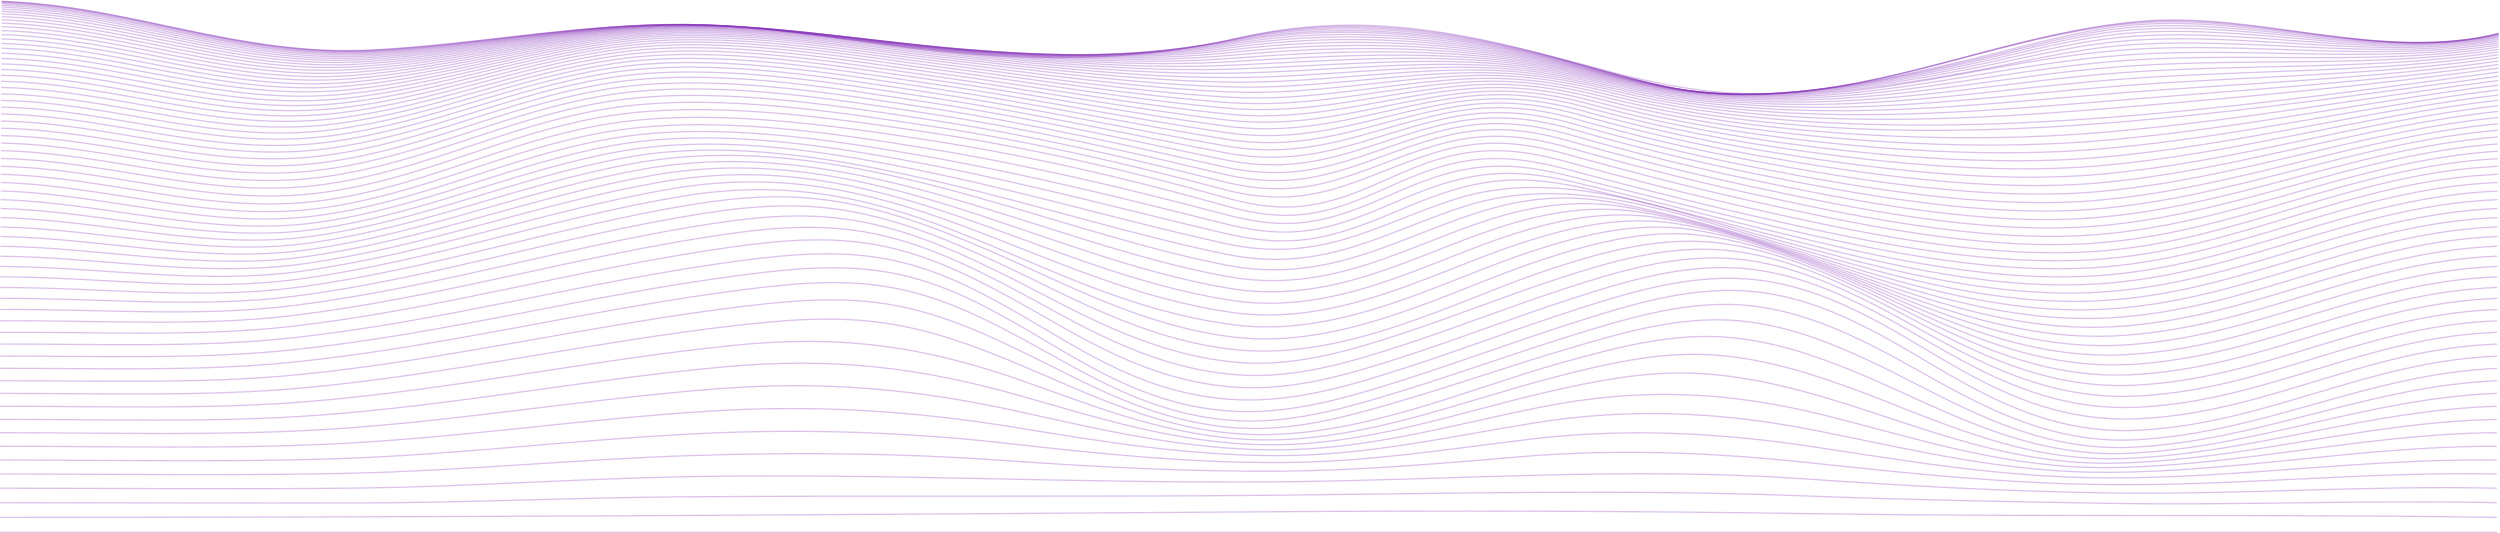 <svg width="1923" height="410" viewBox="0 0 1923 410" fill="none" xmlns="http://www.w3.org/2000/svg">
<path d="M0 409.411C640.204 409.411 1280.41 409.411 1920.61 409.411" stroke="url(#paint0_linear_362_499)" stroke-opacity="0.29" stroke-miterlimit="10"/>
<path d="M0 397.955C324.183 398.04 648.207 395.992 972.31 393.675C1112.54 392.666 1253.73 392.997 1393.95 395.122C1569.47 397.778 1745.08 395.276 1920.56 397.955" stroke="url(#paint1_linear_362_499)" stroke-opacity="0.29" stroke-miterlimit="10"/>
<path d="M0 386.669C91.856 386.669 183.739 387.077 275.581 386.877C357.661 386.7 439.554 382.858 521.606 382.196C674.455 380.964 827.277 382.396 980.113 380.941C1115.77 379.648 1252.83 376.222 1388.39 381.449C1467.4 384.529 1545.6 385.93 1624.68 387.2C1723.38 388.786 1821.95 384.483 1920.61 386.669" stroke="url(#paint2_linear_362_499)" stroke-opacity="0.29" stroke-miterlimit="10"/>
<path d="M0 375.537C90.536 375.537 181.311 376.414 271.82 375.468C356.874 374.574 441.434 368.316 526.421 366.707C679.564 363.804 831.505 372.096 984.488 370.617C1119.1 369.339 1251.81 358.962 1386.58 368.246C1465.35 373.674 1541.68 377.923 1621.02 379.163C1721.06 380.703 1820.59 373.212 1920.61 375.537" stroke="url(#paint3_linear_362_499)" stroke-opacity="0.29" stroke-miterlimit="10"/>
<path d="M0 364.62C88.895 364.62 178.444 366.021 267.272 364.089C356.1 362.157 443.662 353.265 532.223 350.393C612.729 347.783 692.101 348.484 772.18 354.165C843.949 359.262 913.665 362.942 986.021 362.388C1049.44 361.895 1108.86 356.336 1171.49 351.155C1243.17 345.22 1316.97 347.991 1387.98 355.551C1466.13 363.881 1539.85 371.849 1619.66 372.758C1720.34 373.912 1819.87 362.626 1920.61 364.62" stroke="url(#paint4_linear_362_499)" stroke-opacity="0.29" stroke-miterlimit="10"/>
<path d="M0 353.858C86.974 353.858 175.269 355.744 262.097 352.726C354.873 349.508 446.076 337.852 538.652 333.479C618.138 329.676 698.154 332.283 776.394 341.224C846.243 349.092 913.772 356.121 985.168 355.798C1051.28 355.497 1111.1 345.836 1175.28 338.022C1248.13 329.153 1320.22 332.517 1391.96 343.272C1468.86 354.82 1539.84 367.261 1620.2 367.592C1721.04 368.015 1819.59 352.564 1920.61 353.865" stroke="url(#paint5_linear_362_499)" stroke-opacity="0.29" stroke-miterlimit="10"/>
<path d="M0 343.264C84.92 343.218 171.922 345.574 256.549 341.455C353.7 336.767 448.61 322.301 545.401 316.258C626.627 311.192 701.691 315.904 780.036 328.629C847.11 339.531 912.078 350.447 982.434 350.47C1052 350.47 1113.89 335.958 1179.91 325.365C1255.12 313.301 1324.48 316.812 1397.97 331.385C1472.76 346.213 1541.44 363.72 1622.24 363.335C1722.94 362.811 1819.63 342.91 1920.61 343.264" stroke="url(#paint6_linear_362_499)" stroke-opacity="0.29" stroke-miterlimit="10"/>
<path d="M0 332.84C82.773 332.771 168.467 335.389 250.747 330.323C352.352 324.072 450.811 306.811 552.056 299.02C634.416 292.685 705.905 299.459 782.983 316.412C846.577 330.4 909.037 345.558 978.246 346.036C1051.39 346.544 1117.33 326.612 1184.98 313.194C1263.1 297.696 1329.8 300.991 1405.29 319.876C1477.18 337.86 1544.21 360.948 1625.36 359.655C1725.7 358.053 1819.85 333.579 1920.59 332.84" stroke="url(#paint7_linear_362_499)" stroke-opacity="0.29" stroke-miterlimit="10"/>
<path d="M0 322.586C80.652 322.494 165.013 325.28 245.065 319.376C351.019 311.562 453.038 291.591 558.498 282.06C642.525 274.462 709.96 283.161 785.411 304.579C845.083 321.516 905.022 341.078 973.271 342.11C1049.99 343.257 1121.22 317.366 1190.43 301.453C1226.68 293.162 1264.9 285.394 1304.42 287.18C1343.1 288.935 1379.72 298.335 1413.54 308.736C1481.73 329.653 1548.15 358.446 1629.28 356.244C1729.18 353.527 1820.18 324.495 1920.63 322.609" stroke="url(#paint8_linear_362_499)" stroke-opacity="0.29" stroke-miterlimit="10"/>
<path d="M0.066 312.508C78.758 312.393 161.745 315.249 239.61 308.659C349.605 299.375 454.812 276.825 564.18 265.647C650.127 256.855 713.667 267.318 787.078 293.146C842.735 312.732 900.167 336.667 967.802 338.291C1047.83 340.208 1125.19 308.228 1195.71 290.129C1232.66 280.644 1273.41 270.643 1314.67 272.845C1353.35 274.908 1389.59 286.179 1421.93 297.866C1486.42 321.177 1552.16 355.782 1633.49 352.695C1732.97 348.907 1820.46 315.465 1920.64 312.508" stroke="url(#paint9_linear_362_499)" stroke-opacity="0.29" stroke-miterlimit="10"/>
<path d="M0.08 302.608C76.891 302.469 158.651 305.326 234.528 298.251C348.111 287.65 456.146 262.722 568.902 250.05C611.835 245.23 652.528 242.443 694.582 250.897C728.846 257.787 758.989 269.881 788.065 282.107C840.082 303.963 894.992 331.994 962.467 334.188C1045.43 336.89 1129 299.113 1200.68 279.166C1238.26 268.703 1281.52 256.586 1324.36 259.149C1363.21 261.459 1398.97 274.447 1429.92 287.272C1490.98 312.555 1555.94 352.572 1637.71 348.7C1736.82 343.996 1820.69 306.411 1920.69 302.569" stroke="url(#paint10_linear_362_499)" stroke-opacity="0.29" stroke-miterlimit="10"/>
<path d="M0.094 292.869C75.291 292.723 155.943 295.564 230.074 288.165C346.538 276.541 456.626 249.472 572.223 235.607C615.303 230.441 655.876 227.239 697.716 236.831C731.661 244.661 760.59 258.095 788.252 271.521C837.214 295.256 889.831 326.805 957.639 329.461C1000.97 331.162 1044.55 318.113 1081.97 307.066C1123.49 294.809 1163.41 280.844 1204.92 268.573C1243.06 257.302 1288.41 243.475 1332.69 246.362C1371.82 248.91 1407.02 263.222 1436.87 277.002C1495.13 303.948 1558.86 348.492 1641.42 343.98C1740.36 338.591 1820.71 297.265 1920.71 292.838" stroke="url(#paint11_linear_362_499)" stroke-opacity="0.29" stroke-miterlimit="10"/>
<path d="M0.107 283.308C73.958 283.161 153.756 286.01 226.46 278.473C344.977 266.194 456.346 237.278 573.877 222.55C616.758 217.161 657.637 213.72 699.05 223.998C732.955 232.412 761.017 247.001 787.679 261.351C834.6 286.595 885.23 320.761 953.865 323.71C998.386 325.604 1043.23 311.469 1081.24 299.783C1124.15 286.579 1165.27 271.552 1208.17 258.333C1246.85 246.408 1293.53 231.496 1339 234.537C1378.55 237.185 1413.15 252.39 1442.18 266.963C1498.64 295.287 1560.42 343.026 1644.3 338.214C1743.24 332.54 1820.53 287.896 1920.72 283.338" stroke="url(#paint12_linear_362_499)" stroke-opacity="0.29" stroke-miterlimit="10"/>
<path d="M0.133 273.915C72.943 273.792 152.248 276.694 223.884 269.219C343.402 256.747 455.078 226.315 573.516 211.187C615.809 205.798 657.449 202.288 698.276 212.634C732.46 221.295 760.135 236.669 786.304 251.628C832.478 278.065 881.614 313.602 951.69 316.465C997.198 318.328 1042.16 304.048 1080.7 291.83C1124.52 277.972 1166.4 262.175 1210.2 248.302C1249.37 235.892 1296.25 220.741 1342.65 223.759C1382.67 226.361 1416.68 241.843 1445.35 257.04C1501.37 286.718 1560.2 335.666 1646.04 330.9C1745.24 325.396 1820.19 278.003 1920.8 273.931" stroke="url(#paint13_linear_362_499)" stroke-opacity="0.29" stroke-miterlimit="10"/>
<path d="M0.146 264.677C72.69 264.415 151.742 267.679 223.071 260.058C341.776 247.347 452.024 216.006 569.528 200.525C611.702 194.974 653.315 191.648 694.115 201.872C728.792 210.579 757.015 226.138 783.57 241.281C830.598 268.103 880.254 304.094 951.25 307.45C997.078 309.614 1041.77 295.51 1080.49 283.1C1124.37 269.027 1166.17 252.921 1210.04 238.84C1249.4 226.199 1296.04 211.256 1342.79 214.49C1383.07 217.277 1416.88 232.789 1445.61 248.156C1501.85 278.25 1559.56 326.551 1646.09 322.062C1745.56 316.92 1819.74 268.234 1920.76 264.677" stroke="url(#paint14_linear_362_499)" stroke-opacity="0.29" stroke-miterlimit="10"/>
<path d="M0.16 255.646C73.01 255.169 151.822 259.288 223.405 251.135C340.002 237.855 447.77 205.998 563.126 189.97C605.807 184.034 646.326 180.947 687.713 191.24C723.017 200.009 752.24 215.406 779.769 230.418C828.358 256.948 880.108 293.3 951.104 297.881C996.651 300.822 1041.51 286.68 1079.89 274.277C1123.24 260.273 1164.41 244.152 1207.75 230.133C1247.02 217.423 1293.67 202.595 1340.35 206.437C1380.51 209.74 1414.81 225.476 1443.94 240.673C1500.48 270.158 1559.86 317.551 1645.34 313.194C1745.05 308.105 1819.47 259.142 1920.73 255.646" stroke="url(#paint15_linear_362_499)" stroke-opacity="0.29" stroke-miterlimit="10"/>
<path d="M0.187 246.77C73.45 246.2 152.048 251.466 224.071 242.836C338.294 229.148 443.248 196.875 556.177 180.477C599.218 174.211 638.79 171.416 680.644 181.578C716.495 190.285 746.891 205.282 775.447 220.179C825.663 246.354 879.801 282.576 950.73 288.265C995.864 291.892 1040.37 278.042 1078.41 265.693C1121.02 251.836 1161.33 235.815 1203.92 221.965C1243.08 209.232 1289.28 194.828 1335.75 199.216C1375.95 203.019 1410.86 218.824 1440.65 233.859C1497.93 262.729 1559.26 308.936 1644.08 304.64C1744.24 299.575 1819.07 250.296 1920.77 246.816" stroke="url(#paint16_linear_362_499)" stroke-opacity="0.29" stroke-miterlimit="10"/>
<path d="M0.213 238.063C73.983 237.516 152.541 244.176 225.071 235.107C336.68 221.165 438.579 188.561 548.855 171.878C592.068 165.342 630.894 162.886 673.094 172.756C709.586 181.286 741.116 195.852 770.779 210.479C823.089 236.184 879.12 271.883 950.249 278.619C994.85 282.838 1038.57 269.589 1076.24 257.325C1117.92 243.745 1157.2 227.862 1198.85 214.267C1237.86 201.525 1283.17 187.837 1329.36 192.711C1369.74 196.983 1405.38 212.727 1436.06 227.554C1494.49 255.785 1558 300.576 1642.38 296.303C1743.14 291.199 1818.55 241.589 1920.87 238.086" stroke="url(#paint17_linear_362_499)" stroke-opacity="0.29" stroke-miterlimit="10"/>
<path d="M0.227 229.525C74.597 229.094 153.129 237.355 226.312 227.893C335.12 213.828 433.778 180.932 541.213 164.156C584.4 157.397 622.692 155.295 665.105 164.734C702.251 173.002 734.888 187.06 765.764 201.241C820.448 226.361 878.187 261.205 949.583 268.911C1035.74 278.219 1122.81 229.779 1192.63 206.945C1231.5 194.227 1275.58 181.486 1321.37 186.821C1362.07 191.571 1398.46 207.161 1430.19 221.765C1490.1 249.334 1555.99 292.523 1640.15 288.227C1741.66 283.054 1817.79 233.082 1920.84 229.525" stroke="url(#paint18_linear_362_499)" stroke-opacity="0.29" stroke-miterlimit="10"/>
<path d="M0.254 221.164C75.278 220.926 153.823 230.957 227.767 221.164C333.654 207.091 428.911 174.041 533.357 157.212C576.398 150.283 614.317 148.559 656.85 157.451C694.676 165.373 728.446 178.807 760.537 192.541C817.595 216.946 877.054 250.627 948.81 259.288C1033.66 269.512 1116.98 222.473 1185.51 200.009C1223.4 187.606 1267.58 175.104 1312.11 181.494C1353.46 187.422 1389.88 201.795 1423.41 216.422C1485.05 243.29 1553.47 284.732 1637.63 280.39C1740.01 275.116 1816.95 224.767 1920.87 221.111" stroke="url(#paint19_linear_362_499)" stroke-opacity="0.29" stroke-miterlimit="10"/>
<path d="M0.279 212.966C76.01 212.966 154.635 224.921 229.406 214.767C332.279 200.794 424.041 167.605 525.407 150.869C701.463 121.776 793.306 229.179 947.955 249.734C1031.32 260.828 1110.42 215.483 1177.71 193.473C1215.43 181.155 1257.89 169.938 1301.87 176.69C1343.73 183.118 1381.01 197.176 1415.89 211.526C1479.44 237.701 1550.52 277.257 1634.85 272.845C1738.18 267.456 1816.03 216.715 1920.91 212.966" stroke="url(#paint20_linear_362_499)" stroke-opacity="0.29" stroke-miterlimit="10"/>
<path d="M0.307 204.944C76.771 205.267 155.53 219.186 231.194 208.731C330.999 194.943 419.254 161.677 517.458 145.087C689.873 115.971 794.88 218.224 947.035 240.249C1028.95 252.121 1103.31 208.785 1169.37 187.198C1206.93 174.927 1247.54 165.188 1290.89 172.248C1333.32 179.176 1371.54 192.88 1407.82 206.93C1473.42 232.335 1547.2 269.989 1631.89 265.478C1736.23 259.927 1815.06 208.816 1920.95 204.944" stroke="url(#paint21_linear_362_499)" stroke-opacity="0.29" stroke-miterlimit="10"/>
<path d="M0.334 197.091C77.559 197.745 156.477 213.697 233.088 202.98C329.839 189.446 414.479 156.142 509.643 139.775C678.404 110.744 796.401 207.407 946.089 230.903C1026.54 243.529 1095.84 202.326 1160.74 181.163C1198.17 168.96 1236.77 160.784 1279.45 168.075C1322.46 175.458 1361.68 188.861 1399.39 202.565C1467.1 227.2 1543.6 262.891 1628.72 258.279C1734.09 252.559 1813.95 201.063 1920.89 197.06" stroke="url(#paint22_linear_362_499)" stroke-opacity="0.29" stroke-miterlimit="10"/>
<path d="M0.359 189.408C78.331 190.401 157.476 208.393 235.101 197.453C328.864 184.227 410.01 150.907 502.106 134.817C667.279 105.955 797.894 196.814 945.128 221.719C1024.13 235.084 1088.23 196.075 1152.02 175.319C1189.29 163.194 1226 156.627 1267.98 164.18C1311.59 172.032 1351.83 185.097 1390.96 198.461C1460.79 222.327 1539.98 256.047 1625.64 251.32C1732.11 245.438 1812.96 193.58 1920.97 189.408" stroke="url(#paint23_linear_362_499)" stroke-opacity="0.29" stroke-miterlimit="10"/>
<path d="M0.387 181.902C79.079 183.226 158.491 203.211 237.009 192.087C327.891 179.207 405.609 145.895 494.771 130.121C656.676 101.482 799.402 186.428 944.248 212.727C1021.81 226.815 1080.69 190.001 1143.44 169.615C1180.55 157.566 1215.47 152.608 1256.64 160.376C1300.86 168.706 1342.11 181.471 1382.64 194.466C1454.52 217.515 1536.36 249.334 1622.6 244.507C1730.14 238.463 1811.99 186.182 1921.05 181.917" stroke="url(#paint24_linear_362_499)" stroke-opacity="0.29" stroke-miterlimit="10"/>
<path d="M0.413 174.557C79.892 176.197 159.491 198.099 238.969 186.821C327.117 174.311 401.554 141.022 487.942 125.586C646.739 97.209 800.882 176.259 943.301 203.95C1019.56 218.778 1073.18 184.003 1135.07 164.025C1172.05 152.093 1205.14 148.628 1245.62 156.619C1290.41 165.427 1332.66 177.937 1374.52 190.555C1448.37 212.812 1532.73 242.759 1619.57 237.809C1728.12 231.611 1810.94 178.953 1921 174.557" stroke="url(#paint25_linear_362_499)" stroke-opacity="0.29" stroke-miterlimit="10"/>
<path d="M0.439 167.39C80.665 169.299 160.491 193.003 240.863 181.609C326.49 169.476 397.846 136.187 481.646 121.114C562.939 106.486 649.42 123 725.351 140.645C798.574 157.666 868.183 179.992 942.5 195.428C1017.8 211.072 1065.83 177.937 1127.25 158.475C1208.81 132.646 1292.35 165.404 1367 186.644C1442.63 208.138 1529.37 236.3 1616.78 231.242C1726.3 224.914 1810.02 171.886 1921.05 167.382" stroke="url(#paint26_linear_362_499)" stroke-opacity="0.29" stroke-miterlimit="10"/>
<path d="M0.467 160.384C81.439 162.517 161.278 187.86 242.677 176.382C326.024 164.618 394.539 131.353 476.085 116.61C556.631 102.029 645.393 117.865 721.684 134.024C796.388 149.852 867.49 170.754 941.794 187.198C1016.1 203.642 1059.5 172.132 1120.13 152.947C1199.84 127.734 1286.85 162.955 1360.21 182.702C1437.43 203.488 1526.37 229.941 1614.26 224.814C1724.63 218.37 1809.18 164.988 1921.03 160.384" stroke="url(#paint27_linear_362_499)" stroke-opacity="0.29" stroke-miterlimit="10"/>
<path d="M0.494 153.555C82.227 155.865 161.999 182.625 244.345 171.077C325.705 159.676 391.699 126.426 471.084 111.968C551.017 97.456 641.805 112.645 718.443 127.465C794.467 142.177 866.997 161.824 941.181 179.276C976.179 187.506 1001.83 187.845 1035.66 177.229C1063.17 168.598 1086.43 156.065 1113.89 147.373C1150.53 135.764 1179.71 136.087 1218.08 144.717C1264.19 155.103 1309.11 167.043 1354.35 178.645C1432.87 198.723 1523.74 223.636 1612.04 218.462C1723.16 211.949 1808.42 158.213 1921.07 153.555" stroke="url(#paint28_linear_362_499)" stroke-opacity="0.29" stroke-miterlimit="10"/>
<path d="M0.521 146.888C83.013 149.198 162.546 177.236 245.852 165.65C325.598 154.556 389.338 121.183 467.123 107.094C546.641 92.69 639.098 107.248 716.042 120.952C792.987 134.655 866.864 153.286 940.807 171.763C974.978 180.3 999.959 181.509 1033.5 170.947C1060.1 162.57 1082.29 150.207 1108.82 141.769C1145.26 130.175 1173.99 131.407 1211.69 140.322C1258.03 151.277 1303.64 163.194 1349.74 174.473C1429.24 193.919 1521.89 217.446 1610.31 212.257C1722.06 205.706 1807.88 151.646 1921.08 146.958" stroke="url(#paint29_linear_362_499)" stroke-opacity="0.29" stroke-miterlimit="10"/>
<path d="M0.547 140.406C83.813 142.654 162.892 171.663 247.132 160.045C325.691 149.198 387.444 115.571 464.148 101.898C543.56 87.725 637.017 101.621 714.441 114.346C792.493 127.165 867.01 145.018 940.647 164.511C974.124 173.364 998.826 175.227 1032.12 164.664C1057.99 156.465 1079.29 144.179 1105.09 135.903C1141.35 124.27 1170.05 126.156 1207.19 135.41C1253.59 146.958 1299.73 158.906 1346.54 169.946C1426.56 188.83 1520.75 211.141 1609.11 205.991C1721.3 199.447 1807.54 145.079 1921.21 140.406" stroke="url(#paint30_linear_362_499)" stroke-opacity="0.29" stroke-miterlimit="10"/>
<path d="M0.573 134.086C84.6 136.126 162.998 165.835 248.172 154.187C325.917 143.555 386.336 109.781 462.121 96.27C541.279 82.166 635.963 95.762 713.588 107.695C792.439 119.82 867.29 137.188 940.58 157.736C973.511 166.974 998.345 169.207 1031.46 158.575C1056.8 150.437 1077.44 138.143 1102.74 129.928C1138.87 118.196 1167.97 120.413 1204.66 130.09C1250.97 142.3 1297.47 154.333 1344.79 165.188C1425.05 183.595 1520.34 204.905 1608.34 199.832C1720.79 193.357 1807.24 138.697 1921.19 134.086" stroke="url(#paint31_linear_362_499)" stroke-opacity="0.29" stroke-miterlimit="10"/>
<path d="M0.613 127.927C85.067 129.759 162.918 159.791 248.612 148.036C326.09 137.411 386.15 103.669 461.694 90.234C540.772 76.177 635.883 90.05 713.534 101.728C792.666 113.63 867.277 130.868 940.66 151.508C973.47 160.746 998.652 162.671 1031.54 152.108C1056.71 144.025 1077.21 131.838 1102.38 123.731C1138.39 112.137 1168.03 114.293 1204.37 124.247C1250.48 136.873 1297.03 148.998 1344.55 159.745C1424.43 177.814 1520.95 198.885 1608.27 193.619C1720.56 186.86 1807.58 133.123 1921.23 127.95" stroke="url(#paint32_linear_362_499)" stroke-opacity="0.29" stroke-miterlimit="10"/>
<path d="M0.641 121.868C85.281 123.608 162.906 153.84 248.8 141.946C326.158 131.229 386.524 97.771 462.121 84.422C541.2 70.457 636.097 84.938 713.628 96.694C792.507 108.657 866.797 125.864 940.687 145.526C1010.63 164.133 1045.29 135.518 1102.9 117.672C1138.91 106.517 1168.73 108.549 1204.75 118.542C1250.65 131.283 1297.12 143.378 1344.63 154.002C1424.04 171.755 1521.82 192.926 1608.51 187.214C1720.32 179.838 1808.4 128.289 1921.29 121.983" stroke="url(#paint33_linear_362_499)" stroke-opacity="0.29" stroke-miterlimit="10"/>
<path d="M0.667 115.902C85.561 117.58 162.999 148.036 249.16 136.041C326.518 125.263 387.124 92.159 462.761 78.933C541.84 65.075 636.457 80.111 713.868 91.905C792.44 103.876 866.45 121.006 940.767 139.675C1010.12 157.104 1046.03 128.997 1103.67 111.96C1139.68 101.29 1169.77 103.26 1205.46 113.269C1251.16 126.079 1297.49 138.081 1344.99 148.521C1424.08 165.912 1522.83 186.86 1608.81 180.762C1720.06 172.879 1809.22 123.569 1921.28 116.263" stroke="url(#paint34_linear_362_499)" stroke-opacity="0.29" stroke-miterlimit="10"/>
<path d="M0.693 110.043C85.881 111.675 163.199 142.377 249.68 130.329C326.944 119.566 387.91 86.839 463.601 73.752C542.68 60.125 636.99 75.538 714.255 87.34C792.453 99.273 866.303 116.271 940.887 133.909C1009.75 150.176 1046.88 122.692 1104.67 106.448C1140.78 96.309 1171.09 98.279 1206.52 108.28C1251.96 121.114 1298.2 132.977 1345.62 143.17C1424.51 160.145 1523.86 180.577 1609.25 174.165C1719.95 165.858 1810.14 118.866 1921.35 110.659" stroke="url(#paint35_linear_362_499)" stroke-opacity="0.29" stroke-miterlimit="10"/>
<path d="M0.72 104.284C86.267 105.901 163.438 136.842 250.359 124.786C327.557 114.085 388.897 81.728 464.654 68.902C543.706 55.514 637.536 71.273 714.774 83.036C792.546 94.892 866.169 111.714 941.06 128.289C1009.4 143.416 1047.84 116.656 1105.9 101.29C1142.12 91.697 1172.68 93.737 1207.88 103.707C1252.96 116.606 1299.23 128.083 1346.47 138.089C1425.29 154.595 1524.93 174.272 1609.82 167.567C1719.8 158.921 1811.1 114.3 1921.33 105.316" stroke="url(#paint36_linear_362_499)" stroke-opacity="0.29" stroke-miterlimit="10"/>
<path d="M0.761 98.634C86.695 100.25 163.839 131.46 251.187 119.42C328.319 108.804 390.072 76.877 465.923 64.313C544.948 51.226 638.378 67.231 715.469 78.941C792.827 90.673 866.25 107.264 941.314 122.761C1009.15 136.773 1048.98 110.805 1107.38 96.37C1143.78 87.371 1174.56 89.526 1209.56 99.45C1254.37 112.263 1300.47 123.525 1347.6 133.177C1426.47 149.167 1526.09 167.775 1610.53 160.892C1719.8 151.985 1812.14 109.804 1921.41 100.119" stroke="url(#paint37_linear_362_499)" stroke-opacity="0.29" stroke-miterlimit="10"/>
<path d="M0.787 93.106C87.161 94.73 164.293 126.21 252.134 114.262C329.212 103.776 391.405 72.312 467.283 60.048C546.268 47.284 639.204 63.482 716.229 75.091C793.013 86.639 866.41 102.968 941.554 117.364C1008.91 130.275 1050.2 105.193 1109.01 91.736C1145.61 83.36 1176.63 85.677 1211.48 95.585C1255.99 108.276 1301.88 119.285 1348.86 128.543C1427.86 143.94 1527.17 161.308 1611.25 154.264C1719.76 145.179 1813.1 105.485 1921.39 95.208" stroke="url(#paint38_linear_362_499)" stroke-opacity="0.29" stroke-miterlimit="10"/>
<path d="M0.814 87.686C87.669 89.349 164.867 121.129 253.215 109.242C330.24 98.942 392.886 67.978 468.844 56.045C547.776 43.65 640.205 59.964 717.056 71.442C793.307 82.836 866.624 98.795 941.795 112.083C1008.68 123.9 1051.52 99.765 1110.77 87.34C1147.59 79.641 1178.86 82.135 1213.6 91.959C1257.81 104.499 1303.51 115.214 1350.35 124.024C1429.6 138.828 1528.36 154.726 1612.13 147.558C1719.86 138.32 1814.15 101.205 1921.43 90.396" stroke="url(#paint39_linear_362_499)" stroke-opacity="0.29" stroke-miterlimit="10"/>
<path d="M0.84 82.39C88.214 84.099 165.399 116.186 254.401 104.461C331.372 94.315 394.512 63.874 470.55 52.311C549.415 40.324 641.271 56.692 718.015 68.024C793.733 79.21 866.983 94.769 942.087 106.933C1008.52 117.711 1053 94.561 1112.71 83.206C1149.79 76.161 1181.3 78.925 1215.96 88.595C1259.87 100.945 1305.35 111.332 1352 119.666C1431.56 133.793 1529.51 148.051 1613.05 140.799C1719.98 131.561 1815.17 96.994 1921.43 85.738" stroke="url(#paint40_linear_362_499)" stroke-opacity="0.29" stroke-miterlimit="10"/>
<path d="M0.867 77.224C88.789 78.995 166.053 111.39 255.615 99.827C332.626 89.919 396.26 60.002 472.391 48.839C551.176 37.291 642.392 53.651 719.136 64.814C794.294 75.761 867.49 90.873 942.514 101.906C1008.5 111.613 1054.71 89.542 1114.92 79.31C1152.26 72.966 1183.99 76 1218.63 85.623C1262.21 97.756 1307.47 107.781 1353.93 115.594C1433.79 128.997 1530.76 141.499 1614.1 134.163C1720.19 124.87 1816.23 92.998 1921.48 81.358" stroke="url(#paint41_linear_362_499)" stroke-opacity="0.29" stroke-miterlimit="10"/>
<path d="M0.893 72.212C89.361 74.037 166.719 106.74 257.068 95.369C333.959 85.685 398.126 56.353 474.337 45.613C553.029 34.52 643.618 50.841 720.189 61.78C794.799 72.466 867.943 87.078 942.807 96.986C1008.37 105.67 1056.42 84.668 1117.09 75.615C1154.7 69.987 1186.68 73.305 1221.34 82.859C1264.59 94.75 1309.6 104.383 1355.83 111.644C1436.22 124.27 1531.98 134.817 1615.19 127.496C1720.45 118.257 1817.26 89.064 1921.51 77.093" stroke="url(#paint42_linear_362_499)" stroke-opacity="0.29" stroke-miterlimit="10"/>
<path d="M0.92 67.285C90.028 69.217 167.533 102.237 258.522 91.081C335.4 81.666 400.127 52.919 476.392 42.626C555.017 32.025 644.925 48.254 721.39 59.009C795.44 69.425 868.53 83.483 943.194 92.267C1008.37 99.966 1058.31 80.095 1119.44 72.251C1157.33 67.362 1189.55 71.034 1224.26 80.457C1267.18 92.081 1311.95 101.298 1357.93 107.98C1438.81 119.774 1533.24 128.296 1616.34 120.967C1720.78 111.767 1818.27 85.361 1921.53 73.113" stroke="url(#paint43_linear_362_499)" stroke-opacity="0.29" stroke-miterlimit="10"/>
<path d="M0.947 62.52C90.696 64.552 168.334 97.887 260.083 86.978C336.894 77.84 402.142 49.701 478.54 39.878C557.058 29.777 646.273 45.891 722.618 56.407C796.134 66.531 869.131 79.995 943.555 87.655C1008.4 94.33 1060.27 75.661 1121.87 68.986C1160.02 64.852 1192.47 68.886 1227.3 78.225C1269.89 89.56 1314.39 98.331 1360.1 104.4C1441.46 115.301 1534.45 121.706 1617.52 114.408C1721.14 105.316 1819.25 81.697 1921.56 69.202" stroke="url(#paint44_linear_362_499)" stroke-opacity="0.29" stroke-miterlimit="10"/>
<path d="M0.974 57.9C91.349 60.041 169.187 93.691 261.644 83.044C338.468 74.198 404.262 46.684 480.753 37.345C559.165 27.776 647.673 43.727 723.964 53.997C796.961 63.828 869.851 76.646 944.035 83.19C1008.6 88.879 1062.45 71.427 1124.48 65.984C1162.92 62.604 1195.59 67.023 1230.55 76.223C1272.81 87.265 1317.06 95.583 1362.47 101.028C1444.38 110.982 1535.78 115.201 1618.82 107.957C1721.52 98.98 1820.22 78.209 1921.59 65.507" stroke="url(#paint45_linear_362_499)" stroke-opacity="0.29" stroke-miterlimit="10"/>
<path d="M1 53.428C92.029 55.683 170.067 89.611 263.284 79.287C340.108 70.749 406.449 43.858 483.034 35.028C561.339 26.02 649.127 41.772 725.324 51.78C797.828 61.303 870.584 73.436 944.448 78.871C1008.79 83.606 1064.59 67.393 1127.03 63.182C1165.71 60.572 1198.64 65.391 1233.73 74.475C1275.66 85.203 1319.63 93.046 1364.74 97.841C1447.17 106.794 1536.96 108.788 1620 101.598C1721.95 92.775 1821.03 74.876 1921.52 61.988" stroke="url(#paint46_linear_362_499)" stroke-opacity="0.29" stroke-miterlimit="10"/>
<path d="M1.027 49.116C92.723 51.487 170.988 85.762 264.952 75.707C341.763 67.477 408.691 41.233 485.369 32.949C563.54 24.481 650.595 40.055 726.779 49.786C798.802 59.024 871.398 70.411 944.955 74.745C1009.18 78.533 1066.89 63.582 1129.8 60.61C1168.76 58.77 1201.82 64.013 1237.25 72.974C1278.86 83.382 1322.56 90.738 1367.34 94.869C1555.4 112.799 1739.69 82.551 1921.71 58.686" stroke="url(#paint47_linear_362_499)" stroke-opacity="0.29" stroke-miterlimit="10"/>
<path d="M1.054 44.944C93.43 47.446 171.922 82.02 266.658 72.281C343.47 64.383 410.971 38.792 487.742 30.994C565.781 23.064 652.102 38.446 728.126 47.892C799.735 56.815 872.118 67.462 945.342 70.672C1009.55 73.513 1069.07 59.894 1132.45 58.124C1171.64 57.046 1204.98 62.743 1240.61 71.573C1281.74 81.835 1325.42 88.379 1369.77 91.997C1553.04 106.956 1744.2 79.187 1921.67 55.483" stroke="url(#paint48_linear_362_499)" stroke-opacity="0.29" stroke-miterlimit="10"/>
<path d="M1.08 40.94C94.136 43.573 172.868 78.448 268.379 69.032C345.203 61.434 413.265 36.529 490.13 29.254C568.034 21.886 653.608 37.06 729.553 46.191C800.775 54.775 872.905 64.667 945.795 66.831C1010.12 68.74 1071.33 56.407 1135.19 55.891C1174.6 55.575 1208.16 61.719 1244.06 70.441C1284.93 80.365 1328.32 86.347 1372.29 89.318C1456.06 94.977 1541.01 90.157 1624.09 83.236C1723.78 74.93 1823.61 65.814 1921.69 52.442" stroke="url(#paint49_linear_362_499)" stroke-opacity="0.29" stroke-miterlimit="10"/>
<path d="M1.107 37.099C94.044 39.816 172.669 74.753 268.086 66.146C344.604 59.217 412.799 35.282 489.063 28.022C566.155 20.685 650.008 35.243 725.285 44.035C798.055 52.504 871.772 61.965 946.262 63.151C1012.39 64.206 1076.82 52.55 1142.81 53.913C1182.63 54.736 1215.83 62.25 1252.33 70.595C1290.25 79.264 1330.29 84.23 1370.78 86.578C1456.97 91.574 1542.45 84.207 1627.61 77.255C1725.91 69.233 1825.09 63.058 1921.76 49.648" stroke="url(#paint50_linear_362_499)" stroke-opacity="0.29" stroke-miterlimit="10"/>
<path d="M1.121 33.426C94.698 36.275 173.643 71.504 269.767 63.228C346.298 56.638 415.04 33.334 491.424 26.605C568.356 19.862 651.542 34.212 726.713 42.719C799.136 50.925 872.573 59.656 946.676 59.656C1013.19 59.656 1079.05 49.547 1145.58 52.126C1185.46 53.666 1218.94 61.611 1255.72 69.779C1293.39 78.14 1333.16 82.582 1373.31 84.337C1459.77 88.117 1543.77 78.394 1628.92 71.635C1726.58 63.882 1825.74 60.58 1921.73 46.999" stroke="url(#paint51_linear_362_499)" stroke-opacity="0.29" stroke-miterlimit="10"/>
<path d="M1.146 29.931C95.43 32.911 174.535 68.424 271.473 60.472C348.031 54.19 417.306 31.54 493.797 25.335C570.568 19.092 653.101 33.342 728.232 41.572C800.255 49.478 873.412 57.423 947.128 56.299C1014.12 55.275 1081.28 46.684 1148.37 50.464C1188.3 52.719 1222.04 61.088 1259.07 69.079C1296.41 77.139 1336 81.058 1375.77 82.22C1462.47 84.769 1545.08 72.736 1630.2 66.161C1727.24 58.663 1826.26 58.247 1921.69 44.497" stroke="url(#paint52_linear_362_499)" stroke-opacity="0.29" stroke-miterlimit="10"/>
<path d="M1.174 26.613C96.111 29.693 175.549 65.507 273.167 57.885C349.738 51.903 419.547 29.87 496.158 24.219C572.77 18.568 654.636 32.626 729.566 40.571C801.416 48.192 874.226 55.391 947.542 53.135C1015.12 51.056 1083.43 44.004 1151.07 48.97C1191.09 51.903 1225.07 60.726 1262.44 68.532C1299.81 76.338 1338.89 79.695 1378.29 80.28C1464.99 81.581 1546.51 67.293 1631.53 60.903C1728.02 53.651 1826.96 56.114 1921.75 42.164" stroke="url(#paint53_linear_362_499)" stroke-opacity="0.29" stroke-miterlimit="10"/>
<path d="M1.188 23.472C96.778 26.706 176.497 62.735 274.808 55.468C351.419 49.778 421.735 28.415 498.453 23.241C574.851 18.091 656.21 32.056 731.007 39.732C802.643 47.076 875.053 53.52 948.01 50.156C1016.26 47.007 1085.57 41.487 1153.82 47.615C1193.71 51.203 1228.1 60.487 1265.74 68.116C1302.68 75.599 1341.76 78.479 1380.73 78.502C1467.43 78.563 1547.91 62.088 1632.81 55.868C1728.85 48.831 1827.54 54.166 1921.75 39.993" stroke="url(#paint54_linear_362_499)" stroke-opacity="0.29" stroke-miterlimit="10"/>
<path d="M1.201 20.524C97.432 23.865 177.391 60.194 276.409 53.204C353.06 47.815 423.883 27.029 500.694 22.41C577.012 17.791 657.557 31.648 732.368 39.054C803.857 46.106 875.907 51.826 948.437 47.369C1017.42 43.134 1087.63 39.147 1156.5 46.414C1196.38 50.61 1231.06 60.364 1268.98 67.816C1305.75 75.037 1344.5 77.401 1383.11 76.877C1469.67 75.715 1549.31 57.13 1634.1 51.056C1729.58 44.22 1828.02 52.427 1921.79 37.969" stroke="url(#paint55_linear_362_499)" stroke-opacity="0.29" stroke-miterlimit="10"/>
<path d="M1.227 17.76C98.058 21.216 178.296 57.793 277.968 51.11C354.659 45.96 426.015 25.843 502.867 21.663C579.024 17.521 658.916 31.356 733.687 38.484C805.043 45.267 876.733 50.271 948.849 44.743C1018.6 39.401 1089.68 36.922 1159.04 45.305C1198.88 50.117 1233.85 60.333 1272.1 67.631C1308.64 74.56 1347.19 76.469 1385.47 75.415C1471.8 73.051 1550.76 52.45 1635.4 46.506C1730.43 39.832 1828.58 50.887 1921.89 36.144" stroke="url(#paint56_linear_362_499)" stroke-opacity="0.29" stroke-miterlimit="10"/>
<path d="M1.24 15.188C98.605 18.753 179.137 55.591 279.449 49.178C356.18 44.266 427.936 24.758 504.961 21.039C580.985 17.375 660.291 31.186 734.941 38.069C806.204 44.651 877.533 48.901 949.223 42.326C1019.79 35.859 1091.51 34.858 1161.46 44.328C1201.22 49.717 1236.53 60.395 1275.03 67.524C1311.39 74.252 1349.72 75.646 1387.6 74.091C1473.63 70.557 1552.04 48.054 1636.52 42.188C1731.22 35.636 1828.97 49.524 1921.87 34.427" stroke="url(#paint57_linear_362_499)" stroke-opacity="0.29" stroke-miterlimit="10"/>
<path d="M1.254 12.825C99.232 16.474 179.978 53.558 280.85 47.399C357.648 42.719 429.844 23.788 506.949 20.524C582.853 17.313 661.545 31.125 736.128 37.792C807.325 44.158 878.307 47.7 949.597 40.101C1020.89 32.503 1093.31 32.949 1163.81 43.465C1203.48 49.386 1239.13 60.402 1277.85 67.501C1313.86 74.114 1352.25 74.945 1389.66 72.889C1475.34 68.27 1553.31 43.95 1637.62 38.161C1731.9 31.687 1829.37 48.385 1921.87 32.88" stroke="url(#paint58_linear_362_499)" stroke-opacity="0.29" stroke-miterlimit="10"/>
<path d="M1.334 10.623C99.845 14.349 180.765 51.68 282.237 45.76C359.008 41.302 431.631 22.941 508.829 20.1C584.56 17.313 662.745 31.171 737.249 37.645C808.405 43.804 879.054 46.676 949.93 38.076C1022.14 29.323 1094.99 31.148 1166 42.696C1205.58 49.116 1241.54 60.549 1280.49 67.547C1316.35 73.99 1354.54 74.36 1391.56 71.889C1431.96 69.186 1471.35 62.997 1510.14 56.13C1551.99 48.731 1595.06 37.445 1638.66 34.458C1732.62 28.014 1829.76 47.484 1921.88 31.517" stroke="url(#paint59_linear_362_499)" stroke-opacity="0.29" stroke-miterlimit="10"/>
<path d="M1.334 8.699C100.326 12.486 181.391 50.056 283.451 44.335C360.289 40.024 433.299 22.171 510.59 19.754C586.201 17.36 663.825 31.302 738.263 37.614C809.419 43.635 879.788 45.829 950.25 36.26C1023.25 26.344 1096.58 29.492 1168.11 42.041C1207.52 48.97 1243.78 60.749 1282.93 67.647C1318.65 73.936 1356.66 73.89 1393.32 70.996C1433.64 67.824 1472.8 61.095 1511.36 53.789C1552.91 45.921 1596.04 34.05 1639.63 31.04C1733.3 24.581 1830.13 46.784 1921.89 30.27" stroke="url(#paint60_linear_362_499)" stroke-opacity="0.29" stroke-miterlimit="10"/>
<path d="M1.334 6.951C100.779 10.8 182.058 48.593 284.558 43.042C361.449 38.869 434.806 21.555 512.164 19.484C587.668 17.46 664.772 31.563 739.156 37.715C810.325 43.589 880.441 45.167 950.49 34.635C1024.33 23.572 1097.99 27.96 1170.03 41.471C1209.29 48.831 1245.82 60.972 1285.17 67.793C1320.74 73.952 1358.53 73.521 1394.93 70.249C1435.15 66.631 1474.11 59.394 1512.47 51.688C1553.74 43.396 1596.92 31.001 1640.51 27.945C1733.87 21.401 1830.48 46.306 1921.93 29.2" stroke="url(#paint61_linear_362_499)" stroke-opacity="0.29" stroke-miterlimit="10"/>
<path d="M1.334 5.419C101.193 9.268 182.605 47.322 285.545 41.903C362.529 37.846 436.259 21.009 513.697 19.276C589.121 17.583 665.746 31.895 740.05 37.922C811.246 43.689 881.161 44.682 950.784 33.249C1025.38 21.001 1099.23 26.544 1171.77 40.948C1210.91 48.731 1247.68 61.188 1287.18 67.947C1322.64 74.006 1360.29 73.236 1396.34 69.618C1436.51 65.584 1475.26 57.885 1513.44 49.809C1554.48 41.117 1597.7 28.299 1641.34 25.174C1734.51 18.491 1830.88 46.037 1921.93 28.253" stroke="url(#paint62_linear_362_499)" stroke-opacity="0.29" stroke-miterlimit="10"/>
<path d="M1.334 4.11C101.579 7.96 183.072 46.252 286.412 40.917C363.41 36.945 437.473 20.554 514.978 19.092C590.322 17.698 666.44 32.264 740.743 38.207C811.979 43.904 881.762 44.366 950.984 32.048C1026.35 18.63 1100.24 25.22 1173.32 40.517C1212.28 48.677 1249.27 61.419 1288.92 68.132C1324.26 74.121 1361.73 73.059 1397.53 69.133C1437.65 64.721 1476.22 56.607 1514.24 48.192C1555.1 39.147 1598.27 25.997 1642.03 22.787C1735.01 15.897 1831.25 46.037 1921.95 27.468" stroke="url(#paint63_linear_362_499)" stroke-opacity="0.29" stroke-miterlimit="10"/>
<path d="M1.334 3.017C101.086 6.866 182.312 45.159 285.051 40.194C366.237 36.275 444.715 18.576 526.635 18.938C596.671 19.246 666.946 32.526 736.128 38.238C809.632 44.305 879.988 44.135 951.17 31.148C1030.1 16.782 1104.06 24.334 1180.14 41.418C1214.24 49.07 1246.73 59.509 1281.09 66.677C1317.45 74.26 1357.37 73.521 1394.78 69.31C1437.23 64.537 1477.87 55.452 1517.91 46.214C1558.27 36.868 1601.18 23.711 1644.7 20.631C1736.73 14.157 1832.44 46.121 1921.93 26.844" stroke="url(#paint64_linear_362_499)" stroke-opacity="0.29" stroke-miterlimit="10"/>
<path d="M1.334 2.155C101.366 5.95 182.592 44.497 285.611 39.524C366.824 35.597 445.662 18.314 527.555 18.892C597.538 19.392 667.453 33.041 736.595 38.762C810.152 44.843 880.495 44.243 951.331 30.409C1031.06 14.827 1104.63 23.264 1181.34 41.187C1215.28 49.116 1247.87 59.648 1282.32 66.823C1318.59 74.414 1358.34 73.521 1395.54 69.071C1437.97 63.998 1478.45 54.521 1518.36 45.036C1558.67 35.459 1601.56 22.156 1645.19 18.922C1737.05 12.163 1832.87 46.522 1921.95 26.313" stroke="url(#paint65_linear_362_499)" stroke-opacity="0.29" stroke-miterlimit="10"/>
<path d="M1.334 1.539C101.566 5.273 182.725 44.051 286.038 39C367.264 35.028 446.276 18.114 528.275 18.876C598.231 19.523 667.813 33.611 736.929 39.377C810.526 45.536 880.975 44.559 951.357 29.893C1031.86 13.125 1104.85 22.271 1182.2 40.948C1216.07 49.116 1248.73 59.756 1283.21 67.016C1319.46 74.645 1358.86 73.683 1396.03 69.025C1481.91 58.247 1558.86 24.504 1645.57 17.698C1737.26 10.5 1833.33 47.176 1921.95 25.951" stroke="url(#paint66_linear_362_499)" stroke-opacity="0.29" stroke-miterlimit="10"/>
<path d="M1.334 1.147C101.726 4.804 182.859 43.813 286.292 38.639C367.531 34.567 446.809 17.984 528.769 18.869C598.738 19.639 668.013 34.221 737.102 40.087C810.726 46.338 881.415 45.075 951.397 29.617C1032.61 11.671 1104.78 21.348 1182.87 40.78C1216.46 49.117 1249.2 60.165 1283.76 67.14C1320.46 74.538 1358.67 73.938 1396.25 69.072C1482.27 57.925 1558.79 24.151 1645.81 16.852C1737.38 9.154 1833.87 48.07 1921.89 25.721" stroke="url(#paint67_linear_362_499)" stroke-opacity="0.29" stroke-miterlimit="10"/>
<path d="M1.334 1C101.833 4.549 182.819 43.789 286.358 38.423C367.597 34.212 446.983 17.906 529.102 18.861C599.085 19.677 668.093 34.874 737.169 40.879C810.792 47.276 881.855 45.806 951.424 29.57C1033.26 10.454 1104.42 20.477 1183.26 40.648C1255.28 59.063 1314.62 80.026 1396.18 69.233C1482.43 57.816 1558.59 24.327 1645.91 16.443C1737.38 8.183 1834.37 49.201 1922 25.682" stroke="url(#paint68_linear_362_499)" stroke-opacity="0.29" stroke-miterlimit="10"/>
<defs>
<linearGradient id="paint0_linear_362_499" x1="1.38465e+06" y1="511.081" x2="1.38465e+06" y2="436.861" gradientUnits="userSpaceOnUse">
<stop stop-color="#B82CAA"/>
<stop offset="1" stop-color="#832CB8"/>
</linearGradient>
<linearGradient id="paint1_linear_362_499" x1="1.38461e+06" y1="884.219" x2="1.38461e+06" y2="525.718" gradientUnits="userSpaceOnUse">
<stop stop-color="#B82CAA"/>
<stop offset="1" stop-color="#832CB8"/>
</linearGradient>
<linearGradient id="paint2_linear_362_499" x1="1.38465e+06" y1="1285.56" x2="1.38465e+06" y2="623.501" gradientUnits="userSpaceOnUse">
<stop stop-color="#B82CAA"/>
<stop offset="1" stop-color="#832CB8"/>
</linearGradient>
<linearGradient id="paint3_linear_362_499" x1="1.38465e+06" y1="1884.52" x2="1.38465e+06" y2="774.836" gradientUnits="userSpaceOnUse">
<stop stop-color="#B82CAA"/>
<stop offset="1" stop-color="#832CB8"/>
</linearGradient>
<linearGradient id="paint4_linear_362_499" x1="1.38465e+06" y1="2879.18" x2="1.38465e+06" y2="1031.35" gradientUnits="userSpaceOnUse">
<stop stop-color="#B82CAA"/>
<stop offset="1" stop-color="#832CB8"/>
</linearGradient>
<linearGradient id="paint5_linear_362_499" x1="1.38465e+06" y1="3973.13" x2="1.38465e+06" y2="1314.92" gradientUnits="userSpaceOnUse">
<stop stop-color="#B82CAA"/>
<stop offset="1" stop-color="#832CB8"/>
</linearGradient>
<linearGradient id="paint6_linear_362_499" x1="1.38465e+06" y1="5304.56" x2="1.38465e+06" y2="1661.6" gradientUnits="userSpaceOnUse">
<stop stop-color="#B82CAA"/>
<stop offset="1" stop-color="#832CB8"/>
</linearGradient>
<linearGradient id="paint7_linear_362_499" x1="1.38463e+06" y1="6704.51" x2="1.38463e+06" y2="2026.74" gradientUnits="userSpaceOnUse">
<stop stop-color="#B82CAA"/>
<stop offset="1" stop-color="#832CB8"/>
</linearGradient>
<linearGradient id="paint8_linear_362_499" x1="1.38466e+06" y1="8108.65" x2="1.38466e+06" y2="2393.2" gradientUnits="userSpaceOnUse">
<stop stop-color="#B82CAA"/>
<stop offset="1" stop-color="#832CB8"/>
</linearGradient>
<linearGradient id="paint9_linear_362_499" x1="1.38462e+06" y1="9443.39" x2="1.38462e+06" y2="2741.32" gradientUnits="userSpaceOnUse">
<stop stop-color="#B82CAA"/>
<stop offset="1" stop-color="#832CB8"/>
</linearGradient>
<linearGradient id="paint10_linear_362_499" x1="1.38465e+06" y1="10767.4" x2="1.38465e+06" y2="3086.3" gradientUnits="userSpaceOnUse">
<stop stop-color="#B82CAA"/>
<stop offset="1" stop-color="#832CB8"/>
</linearGradient>
<linearGradient id="paint11_linear_362_499" x1="1.38465e+06" y1="11784.2" x2="1.38465e+06" y2="3350.02" gradientUnits="userSpaceOnUse">
<stop stop-color="#B82CAA"/>
<stop offset="1" stop-color="#832CB8"/>
</linearGradient>
<linearGradient id="paint12_linear_362_499" x1="1.38465e+06" y1="12537.4" x2="1.38465e+06" y2="3543.66" gradientUnits="userSpaceOnUse">
<stop stop-color="#B82CAA"/>
<stop offset="1" stop-color="#832CB8"/>
</linearGradient>
<linearGradient id="paint13_linear_362_499" x1="1.38469e+06" y1="12939.1" x2="1.38469e+06" y2="3643.8" gradientUnits="userSpaceOnUse">
<stop stop-color="#B82CAA"/>
<stop offset="1" stop-color="#832CB8"/>
</linearGradient>
<linearGradient id="paint14_linear_362_499" x1="1.38465e+06" y1="13116.9" x2="1.38465e+06" y2="3684" gradientUnits="userSpaceOnUse">
<stop stop-color="#B82CAA"/>
<stop offset="1" stop-color="#832CB8"/>
</linearGradient>
<linearGradient id="paint15_linear_362_499" x1="1.38462e+06" y1="13297.3" x2="1.38462e+06" y2="3724.83" gradientUnits="userSpaceOnUse">
<stop stop-color="#B82CAA"/>
<stop offset="1" stop-color="#832CB8"/>
</linearGradient>
<linearGradient id="paint16_linear_362_499" x1="1.38463e+06" y1="13399" x2="1.38463e+06" y2="3745.25" gradientUnits="userSpaceOnUse">
<stop stop-color="#B82CAA"/>
<stop offset="1" stop-color="#832CB8"/>
</linearGradient>
<linearGradient id="paint17_linear_362_499" x1="1.38468e+06" y1="13427.7" x2="1.38468e+06" y2="3746.64" gradientUnits="userSpaceOnUse">
<stop stop-color="#B82CAA"/>
<stop offset="1" stop-color="#832CB8"/>
</linearGradient>
<linearGradient id="paint18_linear_362_499" x1="1.38465e+06" y1="13392.4" x2="1.38465e+06" y2="3731.44" gradientUnits="userSpaceOnUse">
<stop stop-color="#B82CAA"/>
<stop offset="1" stop-color="#832CB8"/>
</linearGradient>
<linearGradient id="paint19_linear_362_499" x1="1.38465e+06" y1="13299.3" x2="1.38465e+06" y2="3701.21" gradientUnits="userSpaceOnUse">
<stop stop-color="#B82CAA"/>
<stop offset="1" stop-color="#832CB8"/>
</linearGradient>
<linearGradient id="paint20_linear_362_499" x1="1.38466e+06" y1="13086.5" x2="1.38466e+06" y2="3639.75" gradientUnits="userSpaceOnUse">
<stop stop-color="#B82CAA"/>
<stop offset="1" stop-color="#832CB8"/>
</linearGradient>
<linearGradient id="paint21_linear_362_499" x1="1.38467e+06" y1="12943.9" x2="1.38467e+06" y2="3596.87" gradientUnits="userSpaceOnUse">
<stop stop-color="#B82CAA"/>
<stop offset="1" stop-color="#832CB8"/>
</linearGradient>
<linearGradient id="paint22_linear_362_499" x1="1.38461e+06" y1="12771.7" x2="1.38461e+06" y2="3546.35" gradientUnits="userSpaceOnUse">
<stop stop-color="#B82CAA"/>
<stop offset="1" stop-color="#832CB8"/>
</linearGradient>
<linearGradient id="paint23_linear_362_499" x1="1.38465e+06" y1="12589" x2="1.38465e+06" y2="3493.24" gradientUnits="userSpaceOnUse">
<stop stop-color="#B82CAA"/>
<stop offset="1" stop-color="#832CB8"/>
</linearGradient>
<linearGradient id="paint24_linear_362_499" x1="1.38469e+06" y1="12395.8" x2="1.38469e+06" y2="3437.48" gradientUnits="userSpaceOnUse">
<stop stop-color="#B82CAA"/>
<stop offset="1" stop-color="#832CB8"/>
</linearGradient>
<linearGradient id="paint25_linear_362_499" x1="1.38463e+06" y1="12200" x2="1.38463e+06" y2="3381.15" gradientUnits="userSpaceOnUse">
<stop stop-color="#B82CAA"/>
<stop offset="1" stop-color="#832CB8"/>
</linearGradient>
<linearGradient id="paint26_linear_362_499" x1="1.38465e+06" y1="11945.1" x2="1.38465e+06" y2="3309.38" gradientUnits="userSpaceOnUse">
<stop stop-color="#B82CAA"/>
<stop offset="1" stop-color="#832CB8"/>
</linearGradient>
<linearGradient id="paint27_linear_362_499" x1="1.38461e+06" y1="11762.7" x2="1.38461e+06" y2="3256.75" gradientUnits="userSpaceOnUse">
<stop stop-color="#B82CAA"/>
<stop offset="1" stop-color="#832CB8"/>
</linearGradient>
<linearGradient id="paint28_linear_362_499" x1="1.38462e+06" y1="11600.1" x2="1.38462e+06" y2="3209.39" gradientUnits="userSpaceOnUse">
<stop stop-color="#B82CAA"/>
<stop offset="1" stop-color="#832CB8"/>
</linearGradient>
<linearGradient id="paint29_linear_362_499" x1="1.38461e+06" y1="11472.4" x2="1.38461e+06" y2="3171.27" gradientUnits="userSpaceOnUse">
<stop stop-color="#B82CAA"/>
<stop offset="1" stop-color="#832CB8"/>
</linearGradient>
<linearGradient id="paint30_linear_362_499" x1="1.38469e+06" y1="11362.1" x2="1.38469e+06" y2="3137.71" gradientUnits="userSpaceOnUse">
<stop stop-color="#B82CAA"/>
<stop offset="1" stop-color="#832CB8"/>
</linearGradient>
<linearGradient id="paint31_linear_362_499" x1="1.38465e+06" y1="11307.5" x2="1.38465e+06" y2="3118.81" gradientUnits="userSpaceOnUse">
<stop stop-color="#B82CAA"/>
<stop offset="1" stop-color="#832CB8"/>
</linearGradient>
<linearGradient id="paint32_linear_362_499" x1="1.38465e+06" y1="11281.2" x2="1.38465e+06" y2="3107.38" gradientUnits="userSpaceOnUse">
<stop stop-color="#B82CAA"/>
<stop offset="1" stop-color="#832CB8"/>
</linearGradient>
<linearGradient id="paint33_linear_362_499" x1="1.38468e+06" y1="11209.1" x2="1.38468e+06" y2="3083.79" gradientUnits="userSpaceOnUse">
<stop stop-color="#B82CAA"/>
<stop offset="1" stop-color="#832CB8"/>
</linearGradient>
<linearGradient id="paint34_linear_362_499" x1="1.38465e+06" y1="11100.6" x2="1.38465e+06" y2="3050.62" gradientUnits="userSpaceOnUse">
<stop stop-color="#B82CAA"/>
<stop offset="1" stop-color="#832CB8"/>
</linearGradient>
<linearGradient id="paint35_linear_362_499" x1="1.38468e+06" y1="10942.3" x2="1.38468e+06" y2="3004.27" gradientUnits="userSpaceOnUse">
<stop stop-color="#B82CAA"/>
<stop offset="1" stop-color="#832CB8"/>
</linearGradient>
<linearGradient id="paint36_linear_362_499" x1="1.38465e+06" y1="10752.7" x2="1.38465e+06" y2="2949.7" gradientUnits="userSpaceOnUse">
<stop stop-color="#B82CAA"/>
<stop offset="1" stop-color="#832CB8"/>
</linearGradient>
<linearGradient id="paint37_linear_362_499" x1="1.38468e+06" y1="10526.1" x2="1.38468e+06" y2="2885.33" gradientUnits="userSpaceOnUse">
<stop stop-color="#B82CAA"/>
<stop offset="1" stop-color="#832CB8"/>
</linearGradient>
<linearGradient id="paint38_linear_362_499" x1="1.38464e+06" y1="10273.5" x2="1.38464e+06" y2="2814.17" gradientUnits="userSpaceOnUse">
<stop stop-color="#B82CAA"/>
<stop offset="1" stop-color="#832CB8"/>
</linearGradient>
<linearGradient id="paint39_linear_362_499" x1="1.38465e+06" y1="9987.38" x2="1.38465e+06" y2="2734.18" gradientUnits="userSpaceOnUse">
<stop stop-color="#B82CAA"/>
<stop offset="1" stop-color="#832CB8"/>
</linearGradient>
<linearGradient id="paint40_linear_362_499" x1="1.38463e+06" y1="9669.85" x2="1.38463e+06" y2="2645.9" gradientUnits="userSpaceOnUse">
<stop stop-color="#B82CAA"/>
<stop offset="1" stop-color="#832CB8"/>
</linearGradient>
<linearGradient id="paint41_linear_362_499" x1="1.38465e+06" y1="9342.35" x2="1.38465e+06" y2="2555.12" gradientUnits="userSpaceOnUse">
<stop stop-color="#B82CAA"/>
<stop offset="1" stop-color="#832CB8"/>
</linearGradient>
<linearGradient id="paint42_linear_362_499" x1="1.38465e+06" y1="8988.4" x2="1.38465e+06" y2="2457.38" gradientUnits="userSpaceOnUse">
<stop stop-color="#B82CAA"/>
<stop offset="1" stop-color="#832CB8"/>
</linearGradient>
<linearGradient id="paint43_linear_362_499" x1="1.38465e+06" y1="8631.73" x2="1.38465e+06" y2="2359.09" gradientUnits="userSpaceOnUse">
<stop stop-color="#B82CAA"/>
<stop offset="1" stop-color="#832CB8"/>
</linearGradient>
<linearGradient id="paint44_linear_362_499" x1="1.38465e+06" y1="8256.41" x2="1.38465e+06" y2="2255.93" gradientUnits="userSpaceOnUse">
<stop stop-color="#B82CAA"/>
<stop offset="1" stop-color="#832CB8"/>
</linearGradient>
<linearGradient id="paint45_linear_362_499" x1="1.38465e+06" y1="7882.79" x2="1.38465e+06" y2="2153.4" gradientUnits="userSpaceOnUse">
<stop stop-color="#B82CAA"/>
<stop offset="1" stop-color="#832CB8"/>
</linearGradient>
<linearGradient id="paint46_linear_362_499" x1="1.38458e+06" y1="7517.03" x2="1.38458e+06" y2="2053.14" gradientUnits="userSpaceOnUse">
<stop stop-color="#B82CAA"/>
<stop offset="1" stop-color="#832CB8"/>
</linearGradient>
<linearGradient id="paint47_linear_362_499" x1="1.3847e+06" y1="7125.29" x2="1.3847e+06" y2="1946.04" gradientUnits="userSpaceOnUse">
<stop stop-color="#B82CAA"/>
<stop offset="1" stop-color="#832CB8"/>
</linearGradient>
<linearGradient id="paint48_linear_362_499" x1="1.38465e+06" y1="6883.78" x2="1.38465e+06" y2="1879.58" gradientUnits="userSpaceOnUse">
<stop stop-color="#B82CAA"/>
<stop offset="1" stop-color="#832CB8"/>
</linearGradient>
<linearGradient id="paint49_linear_362_499" x1="1.38465e+06" y1="6586.16" x2="1.38465e+06" y2="1798.13" gradientUnits="userSpaceOnUse">
<stop stop-color="#B82CAA"/>
<stop offset="1" stop-color="#832CB8"/>
</linearGradient>
<linearGradient id="paint50_linear_362_499" x1="1.38468e+06" y1="6349.58" x2="1.38468e+06" y2="1733.33" gradientUnits="userSpaceOnUse">
<stop stop-color="#B82CAA"/>
<stop offset="1" stop-color="#832CB8"/>
</linearGradient>
<linearGradient id="paint51_linear_362_499" x1="1.38465e+06" y1="6158.21" x2="1.38465e+06" y2="1680.81" gradientUnits="userSpaceOnUse">
<stop stop-color="#B82CAA"/>
<stop offset="1" stop-color="#832CB8"/>
</linearGradient>
<linearGradient id="paint52_linear_362_499" x1="1.3846e+06" y1="5999.09" x2="1.3846e+06" y2="1637.07" gradientUnits="userSpaceOnUse">
<stop stop-color="#B82CAA"/>
<stop offset="1" stop-color="#832CB8"/>
</linearGradient>
<linearGradient id="paint53_linear_362_499" x1="1.38462e+06" y1="5863.75" x2="1.38462e+06" y2="1599.89" gradientUnits="userSpaceOnUse">
<stop stop-color="#B82CAA"/>
<stop offset="1" stop-color="#832CB8"/>
</linearGradient>
<linearGradient id="paint54_linear_362_499" x1="1.38461e+06" y1="5753.65" x2="1.38461e+06" y2="1569.59" gradientUnits="userSpaceOnUse">
<stop stop-color="#B82CAA"/>
<stop offset="1" stop-color="#832CB8"/>
</linearGradient>
<linearGradient id="paint55_linear_362_499" x1="1.38463e+06" y1="5757.1" x2="1.38463e+06" y2="1569.35" gradientUnits="userSpaceOnUse">
<stop stop-color="#B82CAA"/>
<stop offset="1" stop-color="#832CB8"/>
</linearGradient>
<linearGradient id="paint56_linear_362_499" x1="1.38469e+06" y1="5907.06" x2="1.38469e+06" y2="1607.82" gradientUnits="userSpaceOnUse">
<stop stop-color="#B82CAA"/>
<stop offset="1" stop-color="#832CB8"/>
</linearGradient>
<linearGradient id="paint57_linear_362_499" x1="1.38466e+06" y1="6062.43" x2="1.38466e+06" y2="1647.89" gradientUnits="userSpaceOnUse">
<stop stop-color="#B82CAA"/>
<stop offset="1" stop-color="#832CB8"/>
</linearGradient>
<linearGradient id="paint58_linear_362_499" x1="1.38465e+06" y1="6220.55" x2="1.38465e+06" y2="1688.86" gradientUnits="userSpaceOnUse">
<stop stop-color="#B82CAA"/>
<stop offset="1" stop-color="#832CB8"/>
</linearGradient>
<linearGradient id="paint59_linear_362_499" x1="1.3846e+06" y1="6383.2" x2="1.3846e+06" y2="1731.16" gradientUnits="userSpaceOnUse">
<stop stop-color="#B82CAA"/>
<stop offset="1" stop-color="#832CB8"/>
</linearGradient>
<linearGradient id="paint60_linear_362_499" x1="1.38461e+06" y1="6533.96" x2="1.38461e+06" y2="1770.46" gradientUnits="userSpaceOnUse">
<stop stop-color="#B82CAA"/>
<stop offset="1" stop-color="#832CB8"/>
</linearGradient>
<linearGradient id="paint61_linear_362_499" x1="1.38464e+06" y1="6681.37" x2="1.38464e+06" y2="1808.98" gradientUnits="userSpaceOnUse">
<stop stop-color="#B82CAA"/>
<stop offset="1" stop-color="#832CB8"/>
</linearGradient>
<linearGradient id="paint62_linear_362_499" x1="1.38464e+06" y1="6817.32" x2="1.38464e+06" y2="1844.57" gradientUnits="userSpaceOnUse">
<stop stop-color="#B82CAA"/>
<stop offset="1" stop-color="#832CB8"/>
</linearGradient>
<linearGradient id="paint63_linear_362_499" x1="1.38465e+06" y1="6942.11" x2="1.38465e+06" y2="1877.31" gradientUnits="userSpaceOnUse">
<stop stop-color="#B82CAA"/>
<stop offset="1" stop-color="#832CB8"/>
</linearGradient>
<linearGradient id="paint64_linear_362_499" x1="1.38464e+06" y1="7061.75" x2="1.38464e+06" y2="1908.81" gradientUnits="userSpaceOnUse">
<stop stop-color="#B82CAA"/>
<stop offset="1" stop-color="#832CB8"/>
</linearGradient>
<linearGradient id="paint65_linear_362_499" x1="1.38465e+06" y1="7151.78" x2="1.38465e+06" y2="1932.49" gradientUnits="userSpaceOnUse">
<stop stop-color="#B82CAA"/>
<stop offset="1" stop-color="#832CB8"/>
</linearGradient>
<linearGradient id="paint66_linear_362_499" x1="1.38465e+06" y1="7230" x2="1.38465e+06" y2="1953.16" gradientUnits="userSpaceOnUse">
<stop stop-color="#B82CAA"/>
<stop offset="1" stop-color="#832CB8"/>
</linearGradient>
<linearGradient id="paint67_linear_362_499" x1="1.38461e+06" y1="7277.79" x2="1.38461e+06" y2="1965.77" gradientUnits="userSpaceOnUse">
<stop stop-color="#B82CAA"/>
<stop offset="1" stop-color="#832CB8"/>
</linearGradient>
<linearGradient id="paint68_linear_362_499" x1="1.38469e+06" y1="7237.97" x2="1.38469e+06" y2="1954.92" gradientUnits="userSpaceOnUse">
<stop stop-color="#B82CAA"/>
<stop offset="1" stop-color="#832CB8"/>
</linearGradient>
</defs>
</svg>
